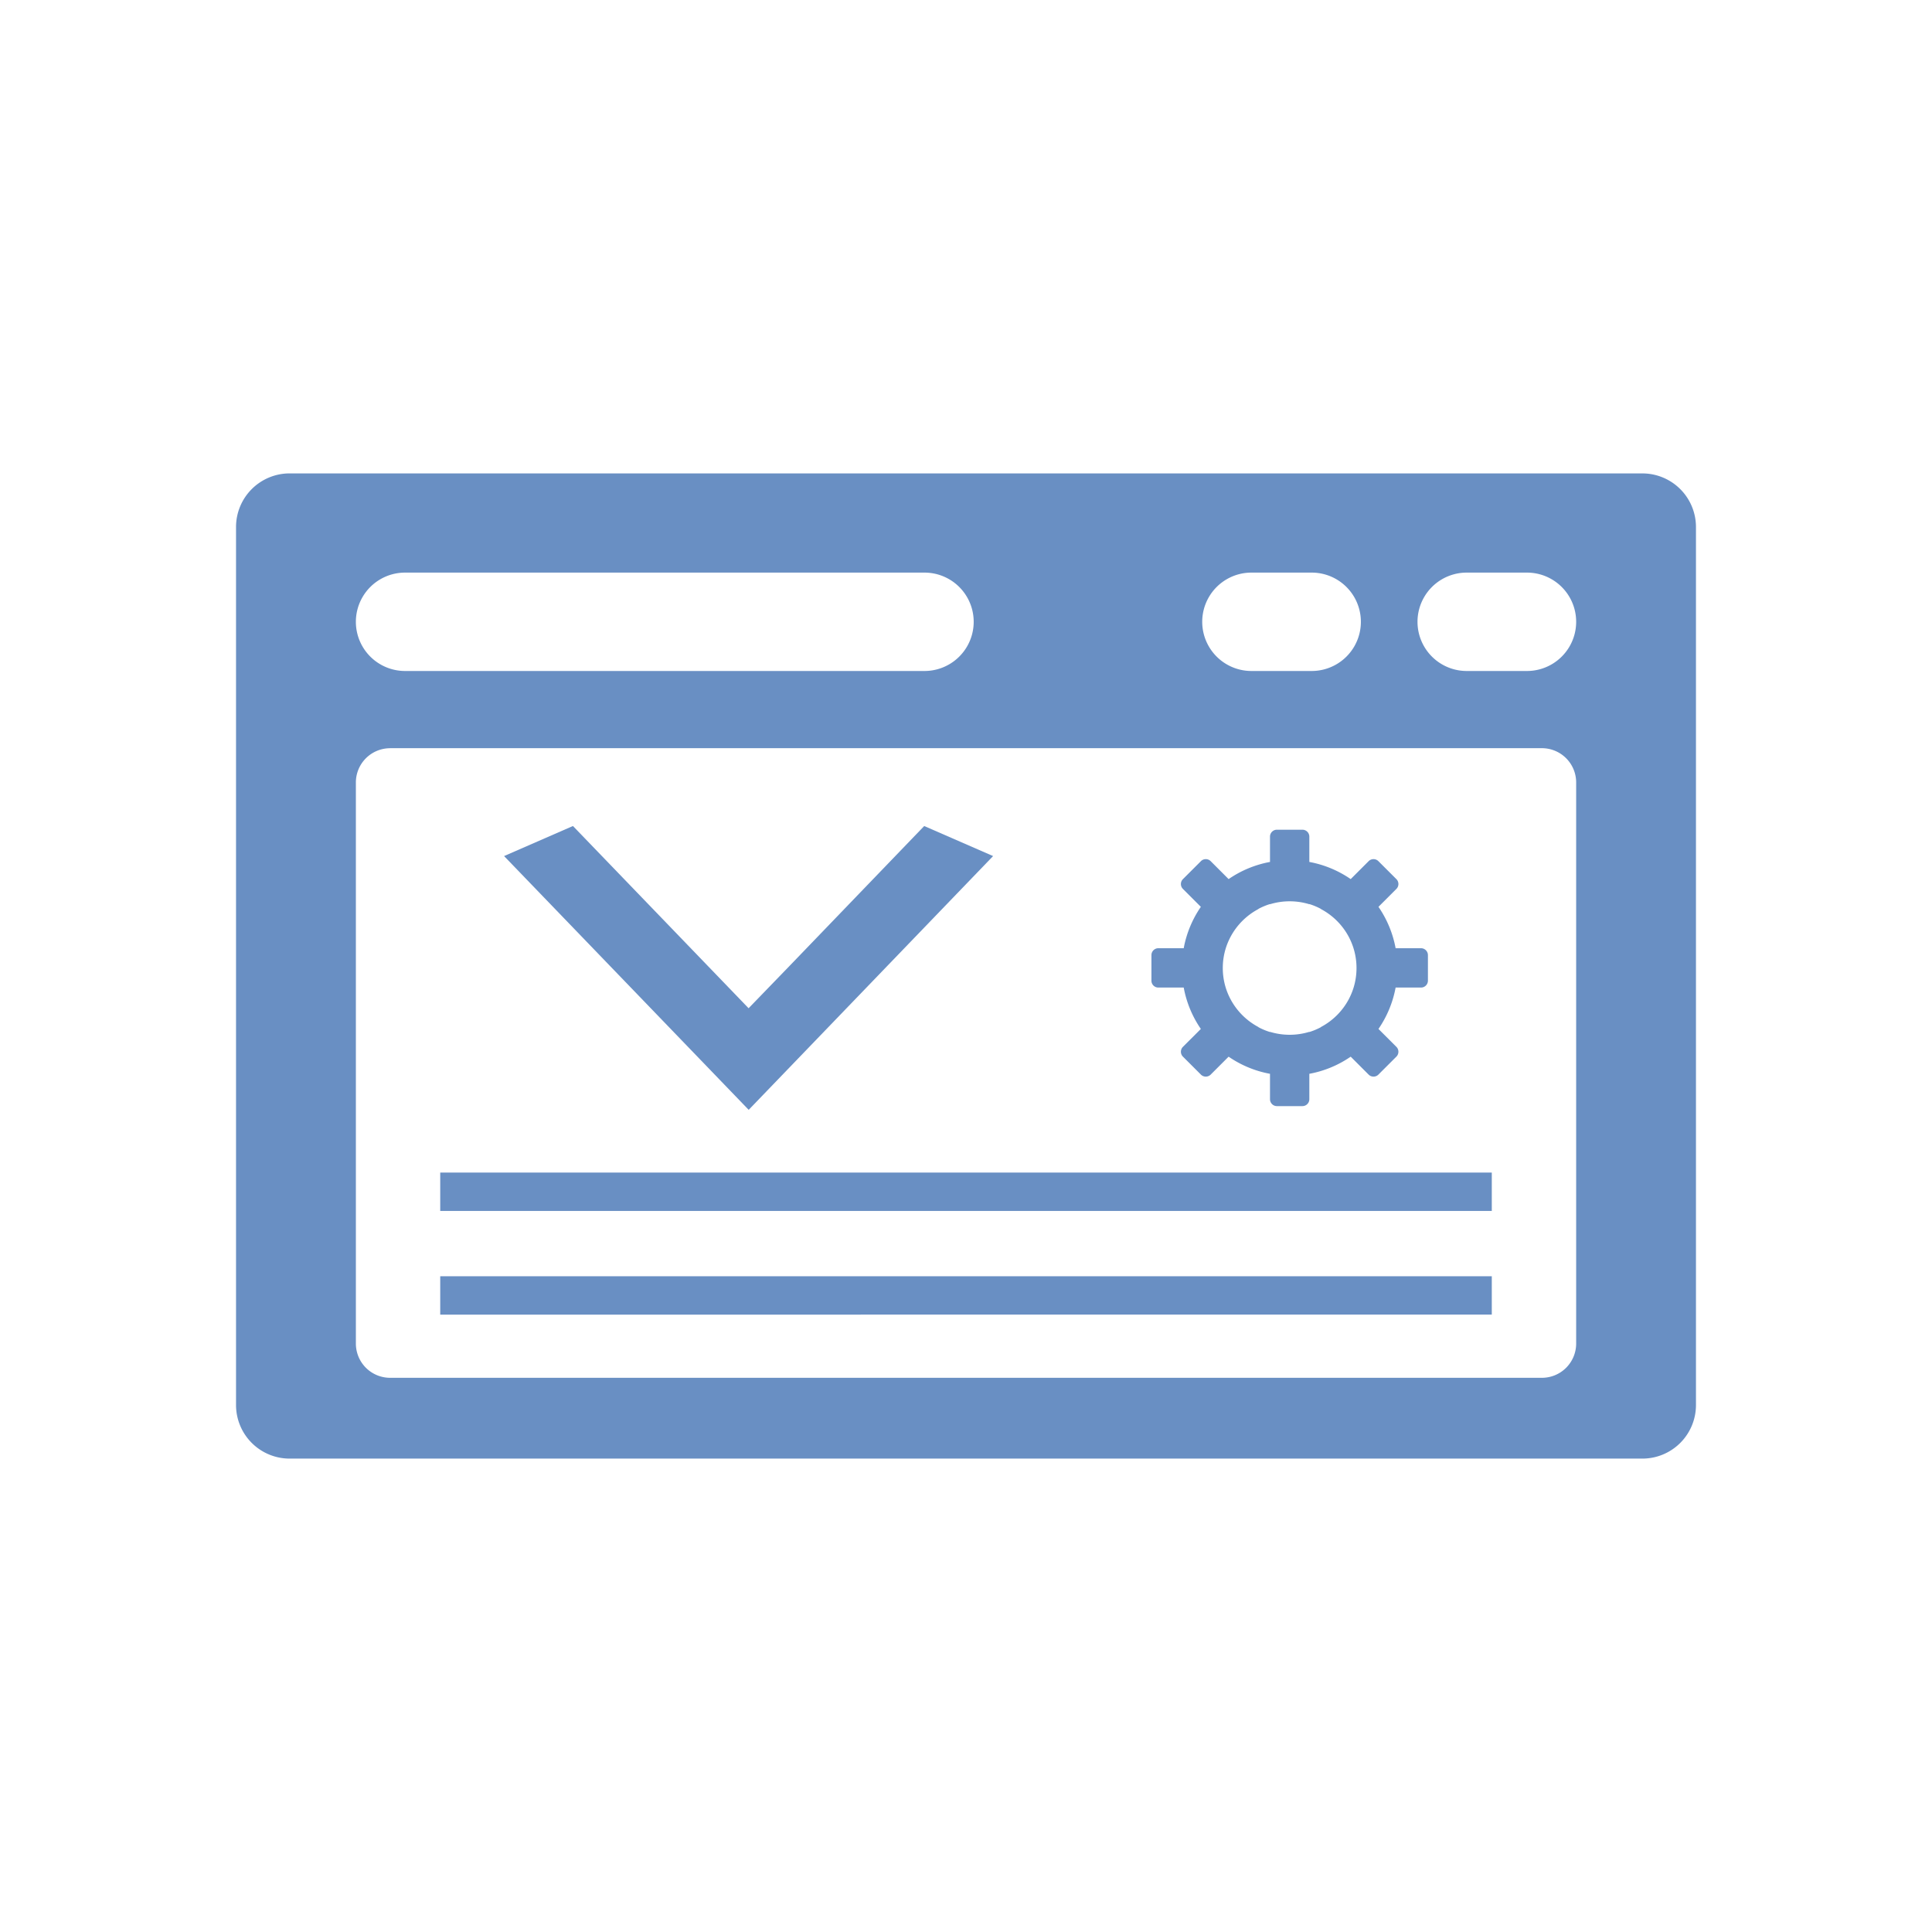<?xml version="1.0" encoding="utf-8"?>
<svg xmlns="http://www.w3.org/2000/svg" width="100" height="100" viewBox="0 0 100 100"><g data-name="Group 2381-inner" fill="#698fc3"><path data-name="Path 5559" d="M20.188 38.726h59.625a1.774 1.774 0 011.769 1.769v29.052a1.773 1.773 0 01-1.769 1.768H20.188a1.773 1.773 0 01-1.768-1.768v-29.05a1.773 1.773 0 011.768-1.769m.778-9.09h26.886a2.546 2.546 0 110 5.092H20.966a2.546 2.546 0 110-5.092zm43.807 0h3.12a2.546 2.546 0 010 5.092h-3.12a2.546 2.546 0 110-5.092zm11.143 0h3.12a2.546 2.546 0 110 5.092h-3.12a2.546 2.546 0 010-5.092zm-60.932-5.134h70.033a2.775 2.775 0 012.766 2.767V72.73a2.774 2.774 0 01-2.766 2.767H14.984a2.775 2.775 0 01-2.767-2.767V27.27a2.775 2.775 0 012.767-2.767z" fill-rule="evenodd"/><path data-name="Rectangle 46" d="M22.786 66.058h54.429v1.986H22.786z"/><path data-name="Rectangle 47" d="M22.786 60.692h54.429v1.986H22.786z"/><path data-name="Path 5560" d="M68.371 53.166l-.005-.005a3.471 3.471 0 001.444-1.437 3.516 3.516 0 00.25-.6 3.468 3.468 0 000-2.037 3.515 3.515 0 00-.25-.6 3.471 3.471 0 00-1.444-1.437l.005-.005a3.426 3.426 0 00-.6-.251v.009a3.489 3.489 0 00-2.037 0v-.009a3.413 3.413 0 00-.6.251l.005.005a3.478 3.478 0 00-1.444 1.437 3.515 3.515 0 00-.251.6 3.468 3.468 0 000 2.037 3.517 3.517 0 00.251.6 3.478 3.478 0 001.444 1.437l-.005.005a3.413 3.413 0 00.6.251v-.009a3.489 3.489 0 002.037 0v.009a3.426 3.426 0 00.6-.251m-.6-8.552a5.547 5.547 0 012.141.888l.931-.931a.358.358 0 01.5 0l.937.936a.358.358 0 010 .5l-.931.931a5.554 5.554 0 01.888 2.142h1.315a.358.358 0 01.357.356v1.324a.358.358 0 01-.357.356h-1.315a5.554 5.554 0 01-.888 2.142l.931.93a.359.359 0 010 .5l-.937.936a.358.358 0 01-.5 0l-.931-.931a5.532 5.532 0 01-2.141.887v1.316a.358.358 0 01-.356.356h-1.324a.357.357 0 01-.356-.356V55.58a5.536 5.536 0 01-2.142-.887l-.931.931a.358.358 0 01-.5 0l-.937-.936a.359.359 0 010-.5l.931-.93a5.556 5.556 0 01-.887-2.142h-1.315a.357.357 0 01-.356-.356v-1.324a.357.357 0 01.356-.356h1.315a5.556 5.556 0 01.887-2.142l-.931-.931a.358.358 0 010-.5l.937-.936a.357.357 0 01.5 0l.931.931a5.546 5.546 0 012.142-.888v-1.312a.357.357 0 01.356-.356h1.324a.358.358 0 01.356.356z" fill-rule="evenodd"/><path data-name="Path 5561" d="M40.876 49.986l-2.129 2.2-2.12-2.2-6.971-7.232-3.565 1.556 12.661 13.135L51.403 44.31l-3.566-1.555z"/></g><path data-name="Group 2381-area" fill="none" d="M0 0h100v100H0z"/></svg>